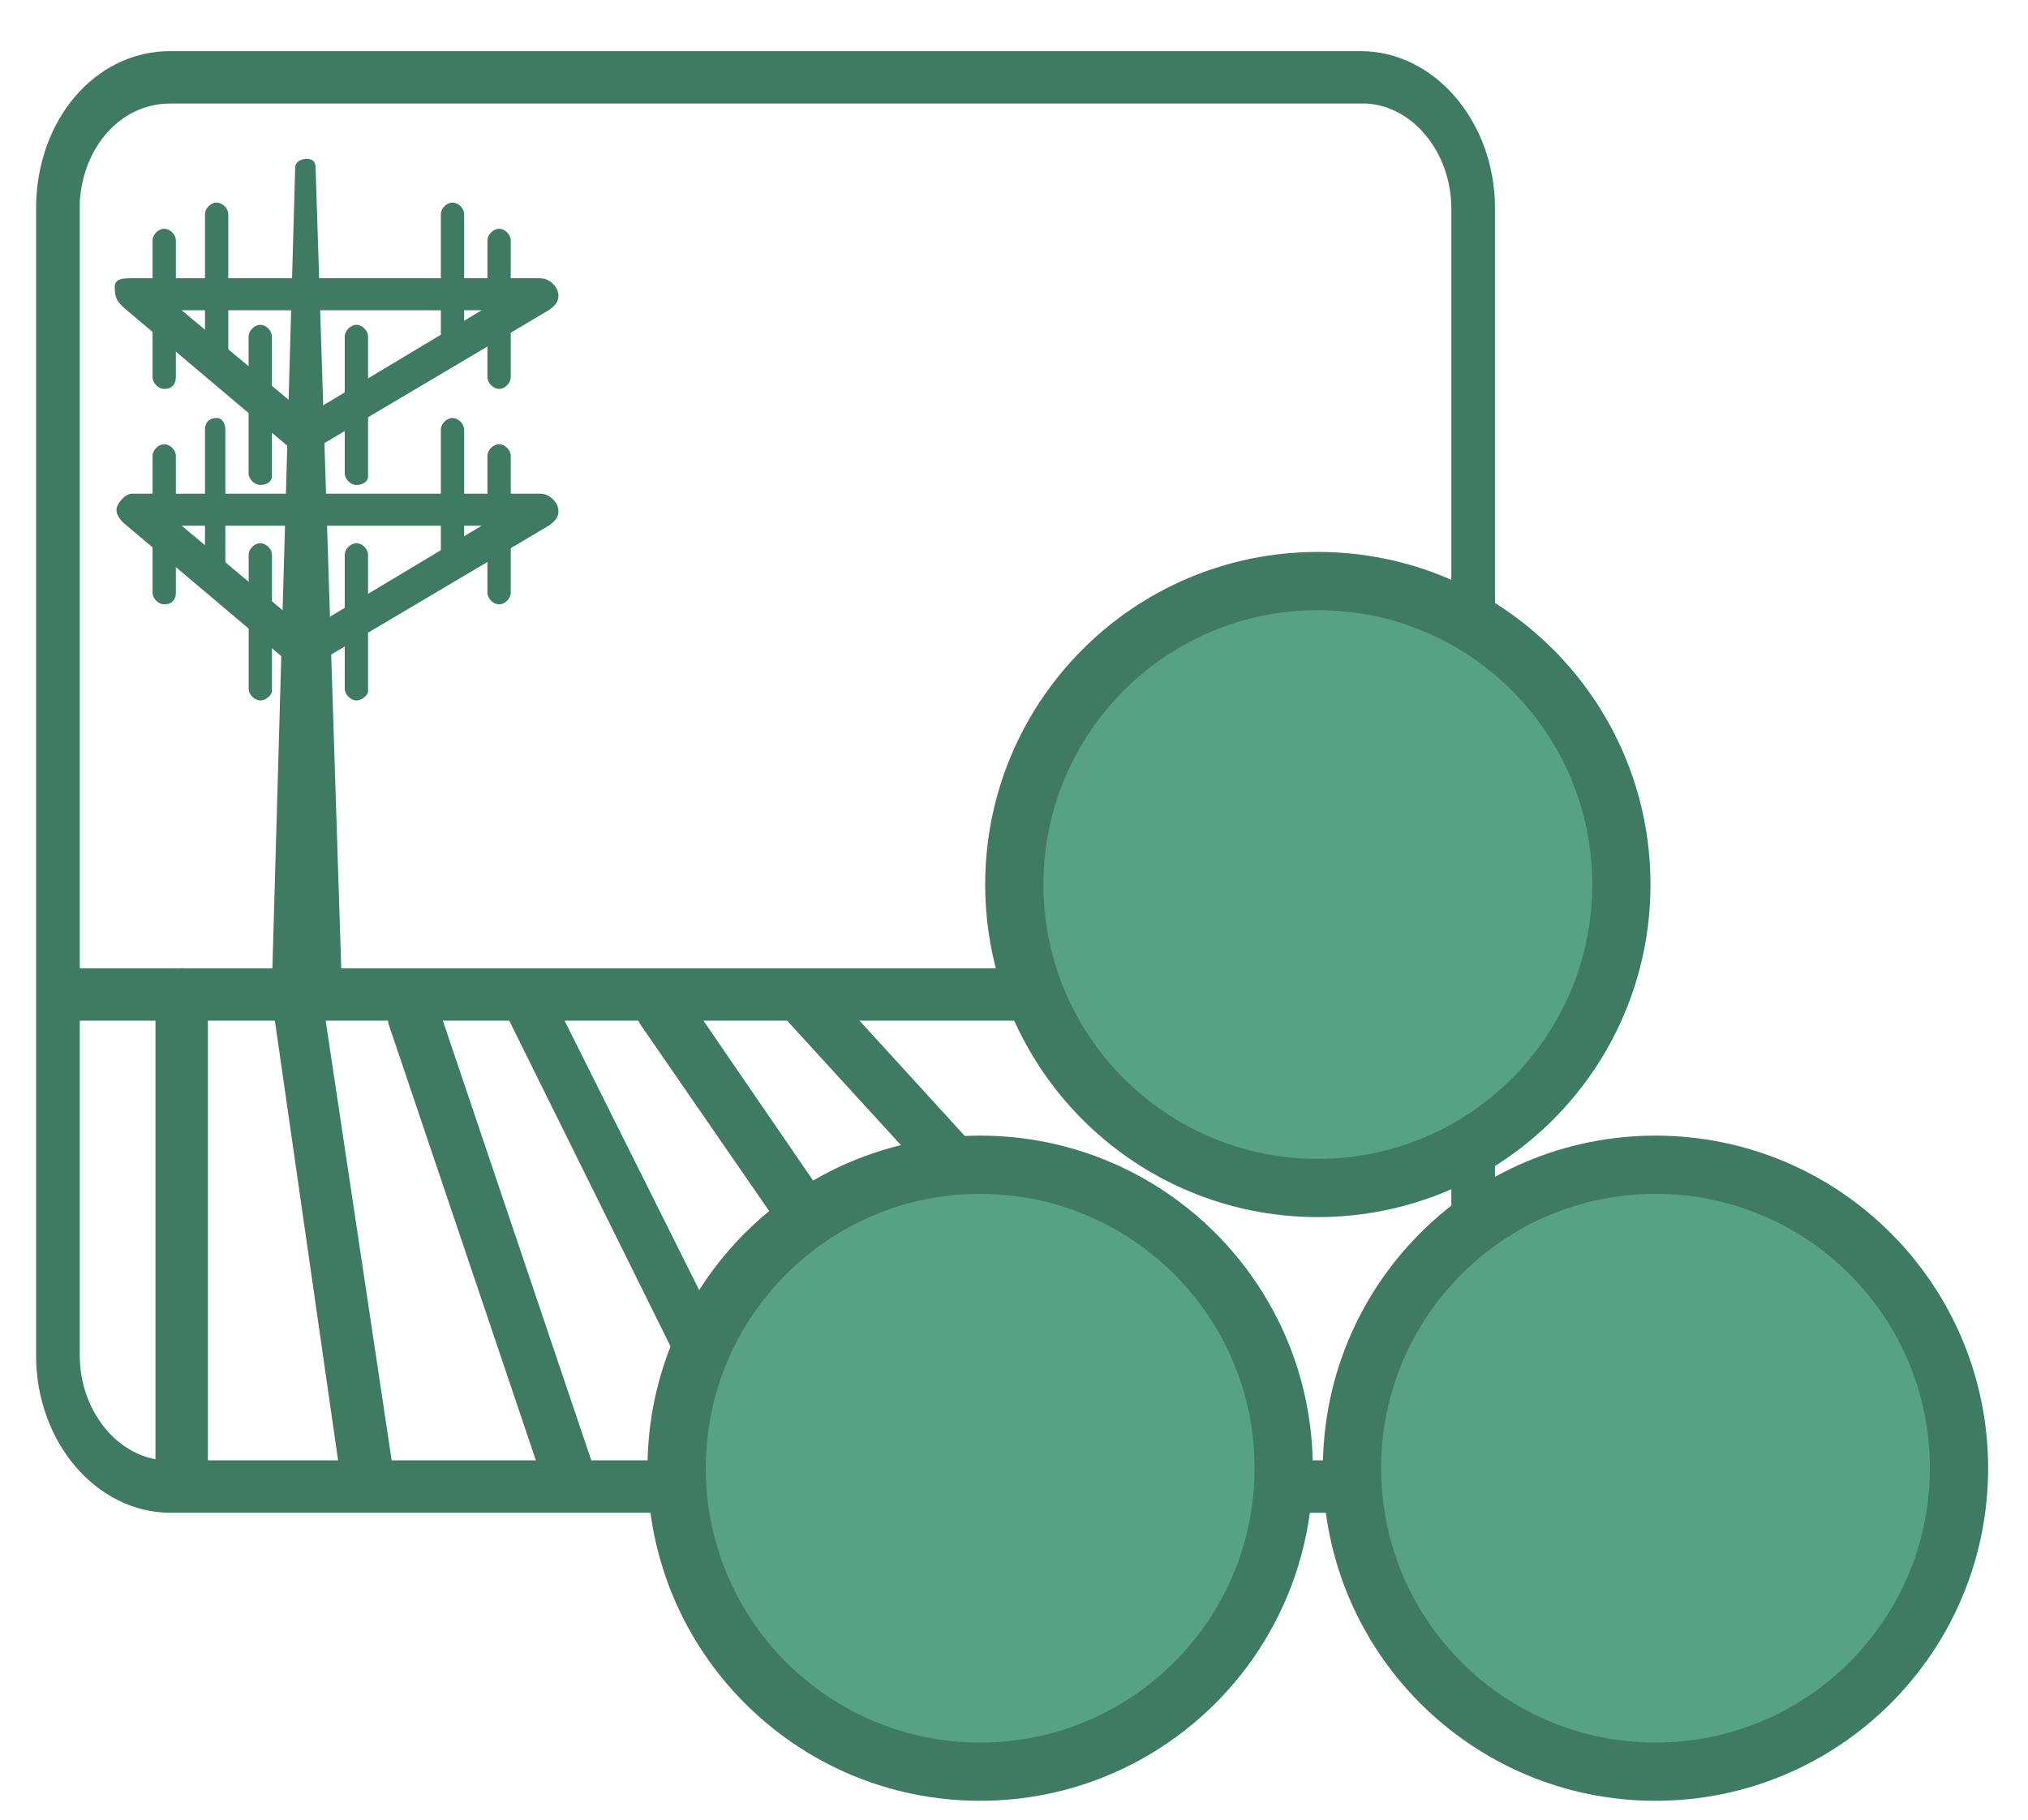 <svg width="39" height="35" viewBox="0 0 39 35" fill="none" xmlns="http://www.w3.org/2000/svg">
<g clip-path="url(#clip0_1635_20768)">
<g clip-path="url(#clip1_1635_20768)">
<path d="M19.776 18.624C20.063 18.624 20.35 18.848 20.35 19.128C20.35 19.408 20.12 19.576 19.89 19.632H1.325C1.038 19.632 0.751 19.408 0.751 19.128C0.751 18.848 0.981 18.68 1.21 18.624H19.776Z" fill="#3F7A63"/>
<path d="M15.188 19.688L18.009 22.773C18.233 22.941 18.513 22.885 18.681 22.717C18.905 22.493 18.905 22.213 18.681 21.989L15.916 18.96L15.86 18.904C15.636 18.736 15.356 18.792 15.188 18.96C15.02 19.184 15.02 19.52 15.188 19.688Z" fill="#3F7A63"/>
<path d="M9.71 19.464L12.898 25.904C13.01 26.128 13.29 26.184 13.514 26.072C13.738 25.96 13.85 25.624 13.738 25.4L10.55 19.016L10.494 18.96C10.326 18.736 10.046 18.68 9.822 18.792C9.654 18.904 9.542 19.24 9.71 19.464Z" fill="#3F7A63"/>
<path d="M12.342 19.744L15.086 23.72C15.254 23.888 15.534 23.944 15.758 23.776C15.982 23.608 16.038 23.272 15.87 23.048L13.182 19.128L13.126 19.072C12.958 18.904 12.678 18.848 12.454 19.016C12.23 19.24 12.174 19.52 12.342 19.744Z" fill="#3F7A63"/>
<path d="M7.47 19.688L10.494 28.648C10.606 28.872 10.886 28.984 11.11 28.928C11.39 28.816 11.502 28.536 11.446 28.312L8.422 19.352V19.296C8.31 19.072 8.03 18.96 7.806 19.016C7.526 19.128 7.414 19.408 7.47 19.688Z" fill="#3F7A63"/>
<path d="M5.286 19.632L6.574 28.592C6.63 28.816 6.854 28.984 7.134 28.984C7.414 28.928 7.582 28.704 7.582 28.424L6.238 19.464V19.408C6.182 19.184 5.958 19.016 5.678 19.016C5.398 19.072 5.23 19.352 5.286 19.632Z" fill="#3F7A63"/>
<path d="M2.99 19.128V28.536C3.046 28.76 3.269 28.984 3.494 28.984C3.773 28.984 3.998 28.76 3.998 28.48V19.072C3.998 18.792 3.773 18.624 3.494 18.624C3.213 18.624 2.99 18.848 2.99 19.128Z" fill="#3F7A63"/>
<path d="M12.96 28.088H3.158C2.262 28.032 1.534 27.136 1.534 26.072V3.896C1.59 2.832 2.318 1.992 3.27 1.992H26.286C27.182 2.048 27.91 2.944 27.91 4.008V12.016L28.75 12.52V4.008C28.75 2.328 27.574 0.984 26.174 0.984H3.27C1.814 0.984 0.694 2.328 0.694 4.008V26.072C0.694 27.752 1.87 29.096 3.27 29.096H12.96V28.088Z" fill="#3F7A63"/>
<path d="M28.526 21.648L27.91 21.984V24.392L28.75 23.944V21.536L28.526 21.648Z" fill="#3F7A63"/>
<path d="M26.118 28.088H24.601V29.096H26.174C26.454 29.096 26.398 28.088 26.118 28.088Z" fill="#3F7A63"/>
<path d="M24.601 29.096H26.174C26.162 28.767 26.211 28.37 26.171 28.088" fill="#3F7A63"/>
<path d="M26.174 29.096C26.162 28.767 26.157 28.382 26.171 28.088L26.174 29.096Z" fill="#3F7A63"/>
<path d="M5.901 3.056C6.013 3.056 6.069 3.112 6.069 3.224L6.573 18.96H5.229L5.677 3.224C5.677 3.112 5.789 3.056 5.901 3.056Z" fill="#3F7A63"/>
<path d="M5.846 8.712C5.79 8.712 5.678 8.712 5.622 8.656L2.374 5.912C2.262 5.8 2.206 5.744 2.206 5.52C2.206 5.352 2.374 5.352 2.542 5.352H10.382C10.55 5.352 10.662 5.464 10.718 5.576C10.774 5.744 10.718 5.856 10.55 5.968L6.014 8.656C6.014 8.712 5.958 8.712 5.846 8.712ZM3.494 5.968L5.902 7.984L9.262 5.968H3.494Z" fill="#3F7A63"/>
<path d="M9.598 7.48C9.486 7.48 9.374 7.368 9.374 7.256V4.624C9.374 4.512 9.486 4.4 9.598 4.4C9.71 4.4 9.822 4.512 9.822 4.624V7.256C9.822 7.368 9.71 7.48 9.598 7.48Z" fill="#3F7A63"/>
<path d="M4.166 6.976C4.054 6.976 3.942 6.864 3.942 6.752V4.12C3.942 4.008 4.054 3.896 4.166 3.896C4.278 3.896 4.39 4.008 4.39 4.12V6.752C4.334 6.864 4.278 6.976 4.166 6.976Z" fill="#3F7A63"/>
<path d="M8.702 6.976C8.59 6.976 8.478 6.864 8.478 6.752V4.12C8.478 4.008 8.59 3.896 8.702 3.896C8.814 3.896 8.926 4.008 8.926 4.12V6.752C8.926 6.864 8.814 6.976 8.702 6.976Z" fill="#3F7A63"/>
<path d="M6.854 9.328C6.742 9.328 6.63 9.216 6.63 9.104V6.472C6.63 6.36 6.742 6.248 6.854 6.248C6.966 6.248 7.078 6.36 7.078 6.472V9.16C7.078 9.272 6.966 9.328 6.854 9.328Z" fill="#3F7A63"/>
<path d="M3.158 7.48C3.046 7.48 2.934 7.368 2.934 7.256V4.624C2.934 4.512 3.046 4.4 3.158 4.4C3.27 4.4 3.382 4.512 3.382 4.624V7.256C3.382 7.368 3.326 7.48 3.158 7.48Z" fill="#3F7A63"/>
<path d="M5.005 9.328C4.893 9.328 4.781 9.216 4.781 9.104V6.472C4.781 6.36 4.893 6.248 5.005 6.248C5.117 6.248 5.229 6.36 5.229 6.472V9.16C5.229 9.272 5.117 9.328 5.005 9.328Z" fill="#3F7A63"/>
<path d="M5.846 12.856C5.79 12.856 5.678 12.856 5.622 12.8L2.374 10.056C2.262 9.944 2.206 9.832 2.262 9.72C2.318 9.608 2.43 9.496 2.542 9.496H10.382C10.55 9.496 10.662 9.608 10.718 9.72C10.774 9.888 10.718 10 10.55 10.112L6.014 12.8C6.014 12.856 5.958 12.856 5.846 12.856ZM3.494 10.112L5.902 12.128L9.262 10.112H3.494Z" fill="#3F7A63"/>
<path d="M4.166 11.12C4.054 11.12 3.942 11.008 3.942 10.896V8.264C3.942 8.152 3.998 8.04 4.166 8.04C4.278 8.04 4.334 8.152 4.334 8.264V10.896C4.334 11.008 4.278 11.12 4.166 11.12Z" fill="#3F7A63"/>
<path d="M9.598 11.624C9.486 11.624 9.374 11.512 9.374 11.4V8.768C9.374 8.656 9.486 8.544 9.598 8.544C9.71 8.544 9.822 8.656 9.822 8.768V11.4C9.822 11.512 9.71 11.624 9.598 11.624Z" fill="#3F7A63"/>
<path d="M8.702 11.12C8.59 11.12 8.478 11.008 8.478 10.896V8.264C8.478 8.152 8.59 8.04 8.702 8.04C8.814 8.04 8.926 8.152 8.926 8.264V10.896C8.926 11.008 8.814 11.12 8.702 11.12Z" fill="#3F7A63"/>
<path d="M6.854 13.472C6.742 13.472 6.63 13.36 6.63 13.248V10.672C6.63 10.56 6.742 10.448 6.854 10.448C6.966 10.448 7.078 10.56 7.078 10.672V13.304C7.078 13.36 6.966 13.472 6.854 13.472Z" fill="#3F7A63"/>
<path d="M3.158 11.624C3.046 11.624 2.934 11.512 2.934 11.4V8.768C2.934 8.656 3.046 8.544 3.158 8.544C3.27 8.544 3.382 8.656 3.382 8.768V11.4C3.382 11.512 3.326 11.624 3.158 11.624Z" fill="#3F7A63"/>
<path d="M5.006 13.472C4.894 13.472 4.782 13.36 4.782 13.248V10.672C4.782 10.56 4.894 10.448 5.006 10.448C5.118 10.448 5.23 10.56 5.23 10.672V13.304C5.23 13.36 5.118 13.472 5.006 13.472Z" fill="#3F7A63"/>
<path d="M25.343 22.85C28.567 22.85 31.18 20.237 31.18 17.013C31.18 13.789 28.567 11.176 25.343 11.176C22.119 11.176 19.506 13.789 19.506 17.013C19.506 20.237 22.119 22.85 25.343 22.85Z" fill="#57A284" stroke="#3F7A63" stroke-width="1.12" stroke-miterlimit="10"/>
<path d="M18.849 34.077C22.073 34.077 24.686 31.463 24.686 28.24C24.686 25.016 22.073 22.403 18.849 22.403C15.626 22.403 13.012 25.016 13.012 28.24C13.012 31.463 15.626 34.077 18.849 34.077Z" fill="#57A284" stroke="#3F7A63" stroke-width="1.12" stroke-miterlimit="10"/>
<path d="M31.837 34.077C35.06 34.077 37.673 31.463 37.673 28.24C37.673 25.016 35.06 22.403 31.837 22.403C28.613 22.403 26 25.016 26 28.24C26 31.463 28.613 34.077 31.837 34.077Z" fill="#57A284" stroke="#3F7A63" stroke-width="1.12" stroke-miterlimit="10"/>
</g>
</g>
<defs>
<clipPath id="clip0_1635_20768">
<rect width="38" height="35" fill="white" transform="translate(0.333)"/>
</clipPath>
<clipPath id="clip1_1635_20768">
<rect width="38" height="35" fill="white" transform="translate(0.333)"/>
</clipPath>
</defs>
</svg>
